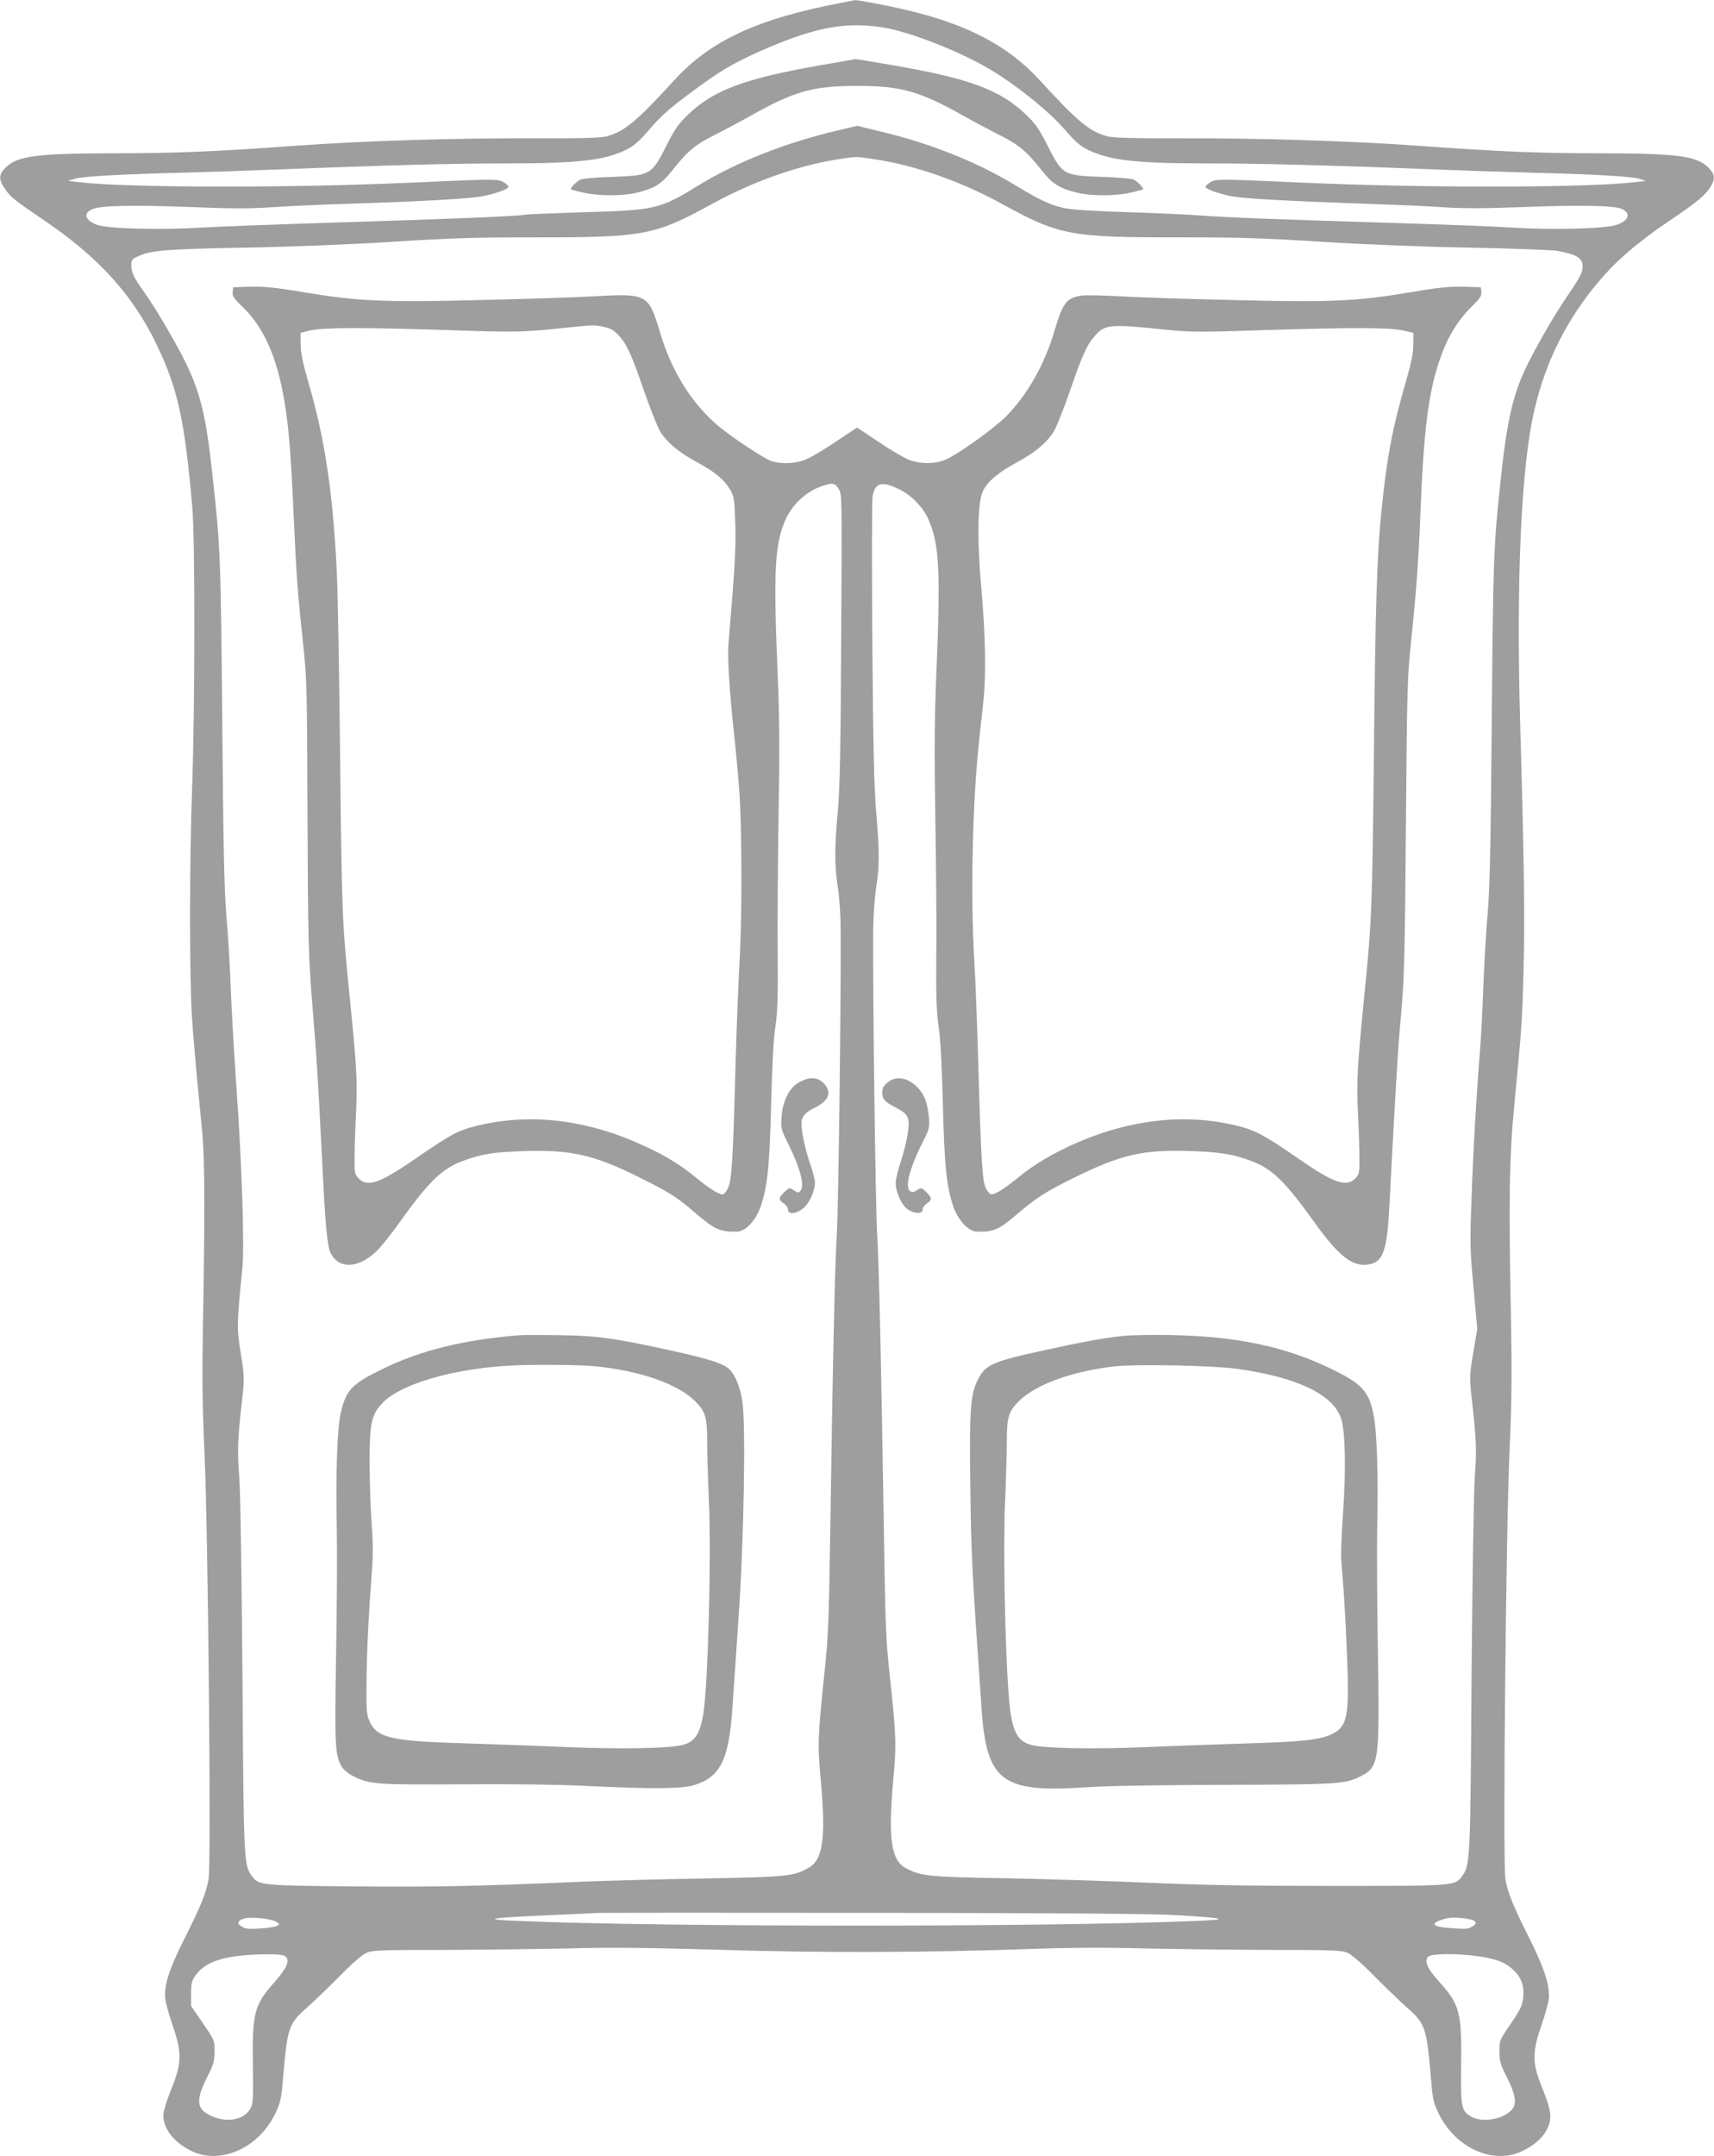 <?xml version="1.0" standalone="no"?>
<!DOCTYPE svg PUBLIC "-//W3C//DTD SVG 20010904//EN"
 "http://www.w3.org/TR/2001/REC-SVG-20010904/DTD/svg10.dtd">
<svg version="1.0" xmlns="http://www.w3.org/2000/svg"
 width="1018pt" height="1280pt" viewBox="0 0 1018 1280"
 preserveAspectRatio="xMidYMid meet">
<g transform="translate(0,1280) scale(0.1,-0.1)"
fill="#9e9e9e" stroke="none">
<path d="M5000 12784 c-501 -95 -780 -224 -997 -462 -227 -248 -299 -307 -408
-333 -34 -8 -162 -11 -400 -10 -479 2 -1022 -14 -1435 -44 -498 -36 -722 -45
-1100 -45 -443 -1 -558 -16 -627 -85 -40 -40 -42 -69 -7 -121 34 -52 55 -69
226 -185 330 -222 536 -448 678 -744 126 -261 167 -449 212 -965 17 -191 16
-1195 -1 -1665 -16 -432 -16 -1132 -1 -1360 6 -93 20 -258 30 -365 10 -107 25
-256 32 -330 14 -155 15 -497 4 -1095 -6 -332 -5 -497 8 -785 22 -477 41
-2457 25 -2544 -15 -85 -45 -158 -142 -351 -86 -171 -117 -259 -117 -343 0
-25 18 -94 42 -165 60 -174 59 -230 -5 -389 -27 -67 -47 -133 -47 -154 0 -80
61 -159 162 -210 174 -88 403 12 503 220 30 63 36 87 45 197 27 318 33 335
146 434 43 39 131 123 194 187 68 70 131 124 155 135 36 16 78 18 460 18 231
1 569 5 750 9 249 7 466 4 880 -8 599 -19 1226 -17 1840 4 237 9 458 10 685 4
184 -4 524 -8 755 -9 382 0 424 -2 460 -18 24 -11 87 -65 155 -135 63 -64 151
-148 194 -187 113 -99 119 -118 146 -435 9 -112 14 -133 45 -197 102 -208 330
-307 503 -219 70 36 117 78 143 132 29 61 22 110 -33 244 -59 146 -59 207 0
376 24 71 42 139 42 164 0 82 -32 174 -117 345 -97 193 -127 266 -142 351 -16
86 3 2067 25 2549 13 293 14 456 8 785 -14 700 -10 946 20 1260 45 470 47 497
55 811 8 304 3 648 -20 1444 -25 873 6 1542 86 1879 67 283 190 529 379 753
106 126 231 234 422 363 165 111 213 151 246 205 26 44 23 72 -15 110 -69 69
-184 84 -627 85 -378 0 -602 9 -1100 45 -411 29 -954 46 -1435 44 -236 -1
-366 3 -400 10 -109 26 -181 85 -408 333 -186 204 -427 332 -787 417 -112 27
-297 62 -310 60 -3 0 -39 -7 -80 -15z m256 -149 c155 -27 445 -141 619 -244
154 -90 358 -254 445 -356 66 -76 93 -100 143 -125 128 -62 286 -80 702 -80
309 0 742 -11 1335 -35 201 -8 469 -17 595 -20 356 -9 596 -22 640 -36 l40
-13 -60 -7 c-286 -34 -1232 -36 -1960 -4 -519 23 -535 24 -568 2 -15 -9 -27
-21 -27 -26 0 -13 77 -41 155 -56 73 -14 321 -28 830 -46 160 -5 358 -14 440
-20 108 -7 238 -7 465 2 338 13 539 9 582 -11 58 -27 42 -72 -35 -96 -70 -22
-384 -30 -614 -15 -94 6 -391 18 -660 26 -722 22 -1064 35 -1193 46 -63 5
-254 14 -425 19 -192 6 -337 15 -381 24 -79 16 -154 51 -285 131 -226 139
-509 253 -811 325 l-137 33 -118 -28 c-308 -72 -606 -190 -832 -330 -223 -137
-250 -143 -680 -155 -178 -6 -331 -12 -340 -14 -30 -9 -443 -26 -1096 -46
-357 -11 -729 -25 -825 -31 -240 -15 -559 -7 -623 16 -74 27 -86 72 -24 95 53
20 245 24 577 11 237 -10 353 -10 470 -2 85 6 292 16 460 21 442 14 725 30
805 45 78 15 155 43 155 56 0 5 -12 17 -27 26 -33 22 -49 21 -568 -2 -728 -32
-1674 -30 -1960 4 l-60 7 40 13 c44 14 284 27 640 36 127 3 394 12 595 20 593
24 1026 35 1335 35 416 0 574 18 702 80 50 25 77 49 143 125 62 73 116 121
233 208 181 135 251 177 428 256 320 141 507 175 735 136z m-64 -780 c243 -36
514 -131 760 -266 341 -187 404 -199 1063 -198 334 0 487 -4 830 -26 255 -16
602 -30 885 -35 256 -5 489 -14 519 -19 118 -22 151 -43 151 -94 0 -35 -16
-64 -101 -189 -79 -116 -204 -336 -251 -443 -66 -148 -100 -306 -133 -615 -44
-404 -47 -477 -55 -1455 -6 -744 -12 -999 -24 -1134 -9 -96 -20 -292 -26 -435
-5 -144 -14 -317 -20 -386 -22 -274 -41 -599 -50 -875 -10 -268 -9 -308 12
-531 l22 -242 -24 -142 c-23 -140 -23 -143 -7 -288 26 -238 28 -289 16 -452
-6 -88 -14 -602 -19 -1185 -7 -1099 -8 -1117 -57 -1183 -42 -57 -37 -57 -773
-57 -501 0 -777 5 -1070 18 -217 10 -600 22 -850 27 -480 8 -516 12 -609 60
-88 45 -107 175 -76 521 20 215 18 263 -21 629 -23 208 -26 303 -34 830 -16
1018 -29 1588 -40 1775 -10 159 -26 1368 -24 1800 1 94 8 204 18 268 20 134
20 202 0 447 -13 149 -18 390 -23 1017 -3 453 -3 839 2 860 17 80 55 89 161
37 69 -34 140 -107 170 -177 65 -145 73 -303 47 -922 -11 -260 -12 -459 -6
-845 5 -278 8 -647 6 -820 -2 -250 1 -338 14 -425 11 -72 19 -232 25 -460 9
-367 22 -488 61 -604 28 -83 90 -151 140 -152 98 -3 130 10 233 98 125 106
170 135 341 220 286 141 412 170 702 160 170 -6 245 -18 353 -58 125 -46 203
-122 379 -368 140 -195 222 -260 313 -248 91 12 115 75 129 332 40 756 52 958
71 1160 18 204 22 329 28 1105 7 845 8 884 33 1125 28 267 43 469 52 710 21
539 50 760 125 965 42 116 101 211 177 286 53 52 64 68 61 91 l-3 28 -105 3
c-83 2 -148 -5 -315 -33 -318 -54 -477 -61 -1054 -46 -267 6 -569 16 -670 22
-101 6 -204 8 -229 4 -88 -13 -110 -42 -161 -215 -59 -198 -162 -378 -288
-504 -78 -77 -296 -232 -365 -258 -60 -22 -138 -23 -203 0 -27 9 -110 57 -182
106 l-133 88 -132 -88 c-73 -49 -155 -97 -183 -106 -57 -20 -133 -23 -188 -7
-44 12 -252 150 -333 221 -153 134 -268 321 -335 548 -67 224 -76 229 -391
211 -106 -6 -409 -16 -674 -22 -571 -15 -732 -7 -1049 46 -167 28 -232 35
-315 33 l-105 -3 -3 -28 c-3 -24 7 -39 56 -86 129 -124 206 -297 251 -562 26
-157 39 -308 56 -699 16 -348 21 -419 57 -760 20 -188 22 -268 24 -945 3 -803
5 -894 34 -1240 20 -241 29 -387 55 -900 17 -348 29 -475 49 -514 49 -95 161
-92 268 8 25 22 87 99 139 172 176 246 254 322 379 368 110 41 183 52 360 58
286 9 421 -22 705 -165 162 -81 209 -111 312 -200 117 -101 151 -116 252 -113
50 1 112 69 140 152 39 116 52 237 61 604 6 228 14 388 25 460 13 88 16 174
14 435 -2 179 1 548 5 820 7 379 6 573 -5 830 -27 636 -18 788 52 937 37 78
115 151 194 181 76 29 92 28 116 -10 20 -33 20 -40 15 -888 -3 -656 -8 -895
-20 -1025 -20 -221 -20 -320 0 -452 10 -62 17 -175 17 -263 2 -424 -13 -1628
-23 -1795 -12 -201 -25 -796 -39 -1775 -8 -526 -12 -623 -35 -835 -39 -376
-41 -419 -21 -634 31 -343 13 -470 -73 -519 -89 -50 -127 -54 -622 -63 -256
-4 -571 -13 -700 -18 -641 -28 -892 -33 -1371 -29 -557 5 -573 7 -612 60 -49
66 -50 84 -57 1183 -5 611 -12 1093 -19 1185 -12 162 -10 225 16 453 15 136
15 142 -7 283 -25 155 -24 167 10 514 12 128 -4 623 -36 1065 -13 193 -29 461
-34 596 -5 136 -17 329 -26 430 -12 143 -18 399 -24 1139 -9 975 -11 1042 -56
1450 -49 455 -84 568 -275 895 -44 77 -103 170 -130 207 -64 89 -79 120 -79
163 0 33 4 38 43 55 77 34 156 41 627 50 282 5 630 19 885 35 342 22 496 26
830 26 659 -1 722 11 1063 198 242 133 513 229 747 265 117 18 105 18 217 1z
m-1603 -996 c38 -8 58 -20 85 -49 50 -56 75 -109 151 -330 37 -107 81 -217 97
-243 42 -66 111 -123 218 -181 109 -59 161 -103 196 -162 24 -40 26 -55 31
-196 4 -109 -1 -227 -15 -408 -12 -140 -23 -286 -26 -324 -5 -86 8 -283 33
-516 11 -96 25 -251 32 -345 16 -222 17 -767 1 -1020 -6 -110 -17 -375 -23
-590 -15 -575 -23 -703 -45 -747 -10 -21 -24 -38 -31 -38 -26 0 -78 33 -165
104 -99 82 -207 144 -361 210 -319 136 -642 167 -943 91 -107 -27 -147 -49
-359 -195 -211 -145 -284 -170 -336 -114 -22 24 -24 33 -23 122 0 53 4 176 9
273 8 188 4 267 -41 709 -42 419 -44 481 -54 1400 -5 492 -14 990 -20 1105
-24 472 -71 781 -167 1110 -34 118 -47 178 -47 230 l-1 69 55 14 c78 18 307
19 806 3 440 -15 445 -15 769 19 107 11 120 11 174 -1z m3334 -16 c145 -15
196 -16 605 -2 514 16 734 15 812 -4 l55 -13 -1 -69 c0 -51 -12 -109 -41 -210
-82 -280 -115 -454 -148 -775 -27 -270 -36 -553 -45 -1450 -10 -918 -13 -990
-55 -1410 -44 -445 -48 -522 -40 -709 5 -97 9 -220 9 -273 1 -89 -1 -98 -23
-122 -53 -56 -128 -30 -336 114 -205 141 -255 169 -362 196 -298 75 -622 43
-942 -93 -145 -62 -267 -133 -364 -213 -82 -67 -134 -100 -160 -100 -7 0 -22
17 -32 38 -21 44 -28 160 -45 747 -6 215 -16 476 -22 580 -25 395 -13 959 28
1335 8 74 19 178 25 230 16 152 12 386 -11 650 -28 307 -24 533 9 597 28 56
92 110 200 168 108 58 177 116 219 182 16 26 60 136 97 243 76 221 101 274
151 330 59 65 91 67 417 33z m72 -9412 c290 -17 316 -26 105 -34 -867 -37
-3148 -37 -4020 0 -226 9 -183 18 155 33 143 6 278 12 300 14 22 2 765 2 1650
1 1125 -1 1670 -5 1810 -14z m-5356 -38 c22 -14 23 -16 6 -25 -9 -6 -55 -13
-101 -16 -68 -4 -88 -2 -109 12 -21 14 -24 20 -15 31 6 8 24 16 38 18 47 9
156 -4 181 -20z m7119 3 c12 -12 10 -17 -12 -31 -22 -15 -41 -17 -109 -12 -83
5 -117 13 -117 27 0 9 43 27 80 34 43 8 144 -4 158 -18z m-7064 -209 c30 -22
11 -68 -60 -149 -125 -140 -136 -183 -132 -493 3 -205 1 -234 -15 -262 -36
-66 -137 -86 -229 -45 -92 40 -98 93 -26 235 36 71 42 91 42 148 1 66 1 67
-69 169 l-70 102 0 72 c0 61 4 78 25 108 59 86 178 123 411 127 73 1 111 -3
123 -12z m7066 3 c120 -16 177 -36 226 -82 51 -47 69 -98 60 -173 -4 -40 -19
-69 -73 -148 -67 -98 -68 -100 -67 -166 0 -57 6 -77 42 -148 50 -99 61 -152
38 -188 -40 -60 -173 -89 -243 -52 -64 34 -68 55 -65 312 4 310 -8 356 -131
492 -72 80 -92 127 -61 150 21 16 163 17 274 3z"/>
<path d="M4880 12414 c-456 -80 -638 -147 -790 -291 -57 -54 -79 -84 -126
-176 -94 -187 -98 -189 -329 -197 -97 -3 -179 -10 -190 -17 -24 -13 -60 -51
-54 -57 2 -2 36 -11 76 -20 89 -20 228 -20 310 -1 107 25 150 51 212 129 94
119 141 158 258 216 59 30 153 80 208 111 263 148 372 179 635 179 263 0 372
-31 635 -179 55 -31 149 -81 208 -111 117 -58 164 -97 258 -216 62 -78 105
-104 212 -129 82 -19 221 -19 310 1 40 9 74 18 76 20 6 6 -30 44 -54 57 -11 7
-93 14 -190 17 -231 8 -235 10 -329 197 -47 92 -69 122 -126 176 -154 146
-338 213 -800 292 -113 19 -207 35 -210 34 -3 -1 -93 -16 -200 -35z"/>
<path d="M4749 6377 c-60 -32 -100 -108 -107 -207 -5 -68 -3 -74 41 -163 69
-140 96 -241 73 -273 -13 -17 -15 -17 -41 0 -27 18 -27 17 -56 -10 -36 -34
-36 -47 -4 -68 14 -9 25 -25 25 -36 0 -32 52 -26 94 10 35 31 66 101 66 150 0
15 -11 60 -25 101 -31 90 -55 197 -55 248 0 42 21 67 80 96 85 42 103 93 51
146 -37 36 -81 38 -142 6z"/>
<path d="M5271 6374 c-23 -19 -31 -34 -31 -59 0 -40 16 -57 81 -90 75 -39 85
-60 70 -155 -6 -43 -25 -118 -41 -166 -17 -48 -30 -106 -30 -128 0 -58 41
-141 79 -160 43 -23 81 -21 81 4 0 11 11 27 25 36 32 21 32 34 -4 68 -28 27
-30 27 -55 11 -22 -14 -29 -15 -42 -4 -31 25 0 139 83 303 32 64 35 76 30 131
-8 86 -24 130 -60 172 -58 66 -134 81 -186 37z"/>
<path d="M3085 4874 c-331 -27 -584 -89 -810 -199 -186 -90 -219 -125 -251
-261 -21 -91 -30 -345 -24 -669 3 -148 1 -499 -4 -778 -9 -536 -6 -589 35
-656 10 -17 40 -41 66 -54 97 -49 132 -52 645 -49 297 2 580 -1 750 -10 378
-18 558 -17 629 5 157 47 208 150 229 457 6 85 22 324 36 530 32 452 44 1142
24 1284 -13 96 -49 179 -90 208 -41 29 -129 56 -343 103 -326 71 -428 86 -647
89 -107 2 -217 2 -245 0z m447 -184 c267 -26 491 -104 595 -206 63 -63 73 -94
73 -240 0 -61 5 -227 11 -370 11 -266 0 -860 -22 -1135 -16 -213 -47 -278
-142 -299 -82 -19 -367 -24 -678 -11 -156 7 -426 16 -599 22 -443 13 -529 32
-573 127 -20 44 -22 61 -20 237 1 180 12 395 33 675 6 85 5 171 -3 270 -6 80
-11 237 -12 350 0 247 10 292 80 365 107 109 411 199 745 218 128 8 422 6 512
-3z"/>
<path d="M6674 4870 c-118 -12 -242 -35 -471 -85 -311 -68 -350 -86 -394 -173
-46 -88 -52 -178 -46 -641 5 -397 10 -499 67 -1316 30 -433 121 -499 630 -464
115 8 425 13 820 14 677 2 708 4 803 52 107 54 111 85 101 723 -5 278 -7 623
-4 768 6 297 -2 546 -20 642 -27 150 -67 194 -255 285 -273 132 -557 192 -950
200 -110 2 -237 0 -281 -5z m669 -195 c359 -49 577 -153 623 -298 24 -75 29
-302 11 -557 -9 -118 -13 -242 -11 -275 2 -33 9 -116 14 -185 5 -69 15 -240
20 -380 15 -354 4 -423 -78 -468 -70 -39 -175 -51 -512 -61 -173 -6 -443 -15
-599 -22 -311 -13 -596 -8 -678 11 -95 21 -126 86 -142 299 -22 275 -33 869
-22 1135 6 143 11 309 11 370 0 146 10 177 73 240 102 100 323 179 577 206
128 13 575 4 713 -15z"/>
</g>
</svg>
